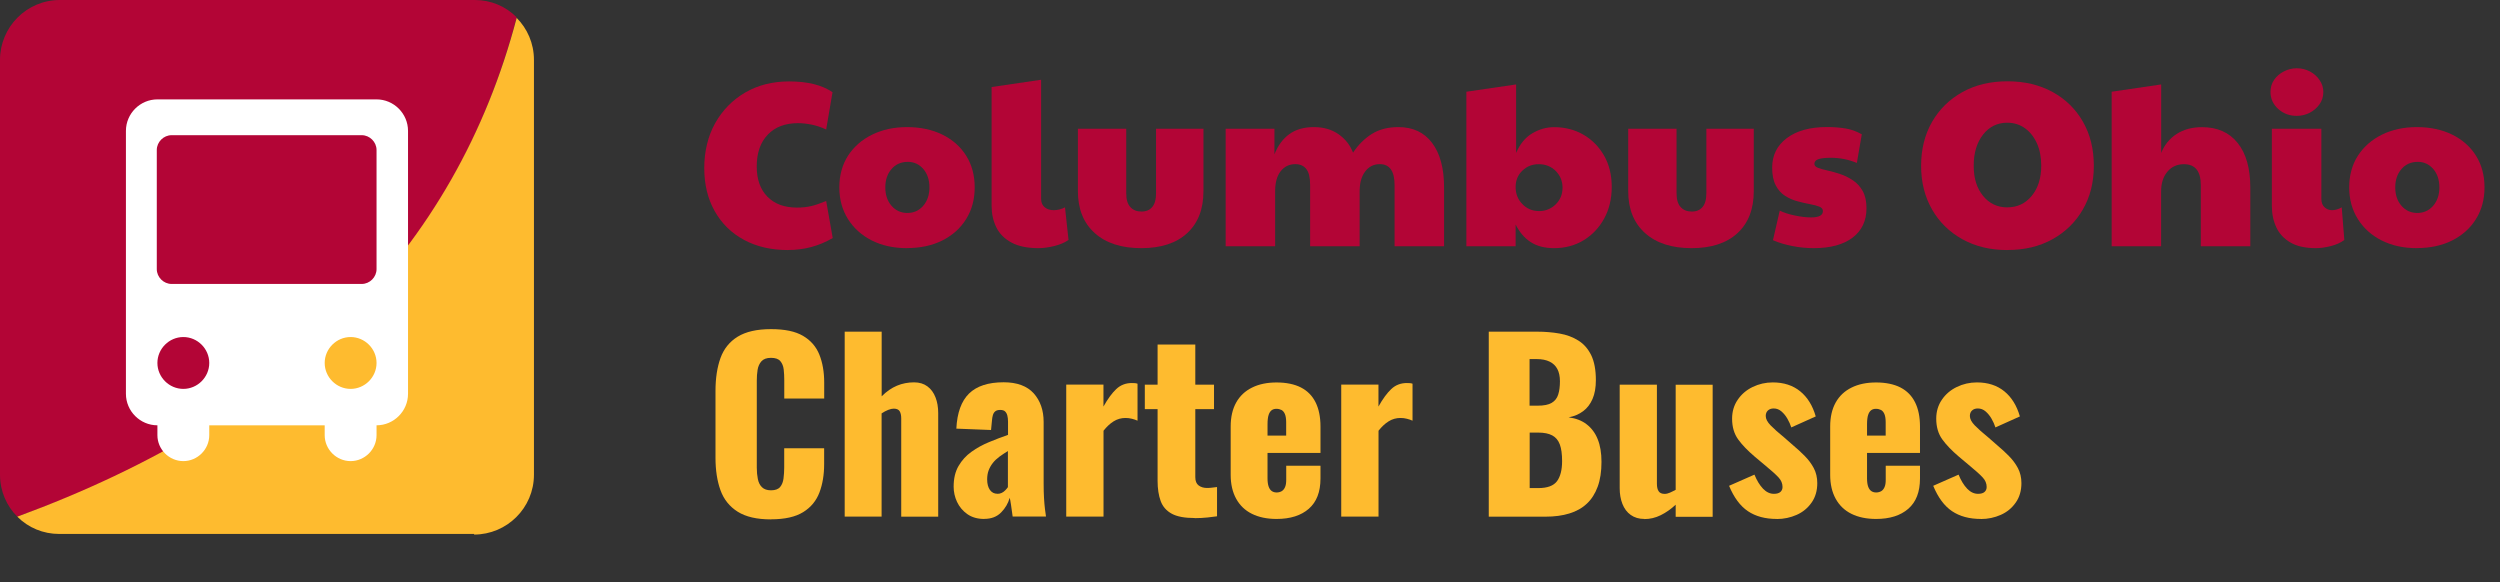<svg xmlns="http://www.w3.org/2000/svg" viewBox="0 0 405 94.32"><rect x="0" y="0" width="405" height="94.32" fill="#333333" stroke="none"/><defs><style>      .cls-1 {        fill: #b30536;      }      .cls-2 {        isolation: isolate;      }      .cls-3 {        fill: #fff;      }      .cls-4 {        fill: #febb2f;      }    </style></defs><g id="Layer_1" data-name="Layer 1"><g class="cls-2"><g class="cls-2"><g class="cls-2"><g class="cls-2"><path class="cls-1" d="M127.69,40.51c-2.74,0-5.12-.55-7.16-1.65-2.04-1.1-3.62-2.65-4.75-4.66-1.13-2-1.69-4.33-1.69-6.99s.59-5.15,1.77-7.26c1.18-2.1,2.8-3.75,4.86-4.96,2.06-1.2,4.44-1.8,7.12-1.8,2.99,0,5.33.58,7.03,1.75l-1.03,6.04c-.74-.35-1.5-.61-2.3-.78-.8-.16-1.55-.25-2.26-.25-2.08,0-3.71.62-4.9,1.86-1.19,1.24-1.79,2.96-1.79,5.17,0,2.08.58,3.71,1.73,4.88,1.15,1.18,2.75,1.77,4.81,1.77.81,0,1.55-.08,2.22-.23s1.5-.43,2.49-.84l1.06,6c-2.2,1.29-4.61,1.94-7.22,1.94Z"></path><path class="cls-1" d="M146.92,40.2c-2.15,0-4.05-.42-5.7-1.25-1.65-.84-2.93-2-3.86-3.48-.92-1.48-1.39-3.19-1.39-5.11s.47-3.69,1.42-5.15,2.25-2.59,3.9-3.4c1.65-.81,3.53-1.22,5.66-1.22s4.09.41,5.74,1.23c1.65.82,2.93,1.96,3.84,3.42.91,1.46,1.37,3.16,1.37,5.11s-.46,3.67-1.39,5.15c-.92,1.48-2.21,2.63-3.86,3.46-1.65.82-3.56,1.23-5.74,1.23ZM147,34.5c1.04,0,1.89-.39,2.56-1.16.67-.77,1.01-1.77,1.01-2.98s-.33-2.21-.99-2.98c-.66-.77-1.5-1.16-2.51-1.16-1.09,0-1.97.39-2.64,1.16-.67.77-1.01,1.77-1.01,2.98s.34,2.21,1.01,2.98,1.53,1.16,2.57,1.16Z"></path><path class="cls-1" d="M168.24,40.2c-1.8,0-3.26-.3-4.39-.91-1.13-.61-1.94-1.43-2.45-2.47-.51-1.04-.76-2.2-.76-3.5V14.1l8.02-1.18v19.3c0,.58.19,1.03.57,1.35.38.32.87.48,1.48.48s1.22-.15,1.82-.46l.57,5.28c-.61.43-1.38.76-2.32.99-.94.23-1.79.34-2.55.34Z"></path><path class="cls-1" d="M184.88,40.2c-3.22,0-5.73-.82-7.54-2.45-1.81-1.63-2.72-3.89-2.72-6.78v-10.11h7.83v10.45c0,1.01.22,1.76.67,2.24.44.48,1.04.72,1.8.72s1.31-.24,1.73-.72.63-1.23.63-2.24v-10.45h7.68v10.11c0,2.91-.88,5.18-2.64,6.8-1.76,1.62-4.24,2.43-7.43,2.43Z"></path><path class="cls-1" d="M198.56,39.9v-19.04h7.9v4.14c.56-1.42,1.36-2.51,2.41-3.27,1.05-.76,2.38-1.14,3.97-1.14s2.91.39,4.01,1.16c1.1.77,1.88,1.77,2.34,2.98.86-1.29,1.88-2.3,3.06-3.04,1.18-.73,2.6-1.1,4.28-1.1,2.36,0,4.18.85,5.47,2.56s1.94,4.12,1.94,7.24v9.5h-8.02v-9.92c0-2.25-.8-3.38-2.39-3.38-.99,0-1.78.4-2.38,1.2-.6.8-.89,1.87-.89,3.21v8.89h-8.02v-9.92c0-1.19-.2-2.05-.61-2.58s-1-.8-1.79-.8c-.99,0-1.78.39-2.38,1.16-.6.77-.89,1.86-.89,3.25v8.89h-8.02Z"></path><path class="cls-1" d="M251.76,40.2c-1.52,0-2.79-.33-3.8-.99-1.01-.66-1.82-1.61-2.43-2.85v3.53h-7.98V14.86l8.06-1.18v11.1c.61-1.44,1.48-2.5,2.6-3.17,1.13-.67,2.31-1.01,3.55-1.01,1.77,0,3.36.41,4.77,1.23,1.41.82,2.52,1.96,3.34,3.4.82,1.44,1.23,3.13,1.23,5.05s-.41,3.64-1.23,5.13c-.82,1.5-1.94,2.67-3.34,3.52-1.41.85-3,1.27-4.77,1.27ZM249.29,34.2c1.09,0,2-.37,2.74-1.1s1.1-1.63,1.1-2.7-.37-1.96-1.1-2.7c-.73-.73-1.65-1.1-2.74-1.1s-1.93.35-2.66,1.04c-.74.7-1.1,1.59-1.1,2.68s.37,2.01,1.1,2.75c.73.75,1.62,1.12,2.66,1.12Z"></path><path class="cls-1" d="M274.03,40.2c-3.22,0-5.73-.82-7.54-2.45-1.81-1.63-2.72-3.89-2.72-6.78v-10.11h7.83v10.45c0,1.01.22,1.76.67,2.24.44.48,1.04.72,1.8.72s1.31-.24,1.73-.72.63-1.23.63-2.24v-10.45h7.68v10.11c0,2.91-.88,5.18-2.64,6.8s-4.24,2.43-7.43,2.43Z"></path><path class="cls-1" d="M293.83,40.2c-1.14,0-2.29-.11-3.46-.34-1.17-.23-2.22-.54-3.15-.95l1.1-4.79c.58.3,1.38.56,2.39.78,1.01.22,1.91.32,2.7.32,1.27,0,1.9-.34,1.9-1.03,0-.33-.2-.57-.59-.72-.39-.15-.9-.29-1.52-.4-.62-.11-1.29-.27-2-.46-.71-.19-1.37-.48-2-.87-.62-.39-1.13-.96-1.52-1.69-.39-.73-.59-1.7-.59-2.89,0-2,.79-3.6,2.38-4.79,1.58-1.19,3.75-1.79,6.52-1.79,1.06,0,2.06.08,2.98.23.92.15,1.8.47,2.64.95l-.8,4.64c-1.34-.56-2.75-.84-4.22-.84-.94,0-1.62.08-2.03.23-.42.15-.63.41-.63.76,0,.28.2.49.61.65.4.15.93.3,1.58.44.65.14,1.32.33,2.03.57.71.24,1.39.58,2.03,1.01.65.43,1.17,1.01,1.58,1.73.4.72.61,1.65.61,2.79,0,2.03-.75,3.61-2.24,4.75-1.5,1.14-3.6,1.71-6.31,1.71Z"></path><path class="cls-1" d="M325.21,40.51c-2.76,0-5.19-.58-7.3-1.75-2.1-1.17-3.74-2.77-4.92-4.83s-1.77-4.41-1.77-7.07.59-5.05,1.77-7.11c1.18-2.05,2.82-3.66,4.92-4.83,2.1-1.17,4.53-1.75,7.3-1.75s5.19.58,7.3,1.73c2.1,1.15,3.74,2.75,4.92,4.81,1.18,2.05,1.77,4.43,1.77,7.14s-.59,5.02-1.77,7.07c-1.18,2.05-2.82,3.66-4.92,4.83s-4.54,1.75-7.3,1.75ZM325.21,33.59c1.6,0,2.91-.62,3.93-1.86,1.03-1.24,1.54-2.88,1.54-4.9,0-1.37-.23-2.57-.7-3.61-.47-1.04-1.12-1.86-1.94-2.45-.82-.59-1.78-.89-2.87-.89-1.6,0-2.9.64-3.91,1.92-1.01,1.28-1.52,2.96-1.52,5.04s.51,3.66,1.52,4.9c1.01,1.24,2.33,1.86,3.95,1.86Z"></path><path class="cls-1" d="M342.09,39.9V14.86l8.02-1.18v11.1c.53-1.32,1.37-2.34,2.51-3.08,1.14-.73,2.51-1.1,4.1-1.1,2.48,0,4.41.85,5.78,2.56,1.37,1.71,2.05,4.12,2.05,7.24v9.5h-8.02v-9.92c0-2.25-.91-3.38-2.74-3.38-1.09,0-1.98.4-2.66,1.2-.68.8-1.03,1.87-1.03,3.21v8.89h-8.02Z"></path><path class="cls-1" d="M372.07,18.77c-1.17,0-2.17-.37-3-1.12s-1.25-1.67-1.25-2.75c0-.76.2-1.42.61-2s.94-1.02,1.6-1.35c.66-.33,1.34-.49,2.05-.49.79,0,1.5.18,2.15.53.65.35,1.17.82,1.56,1.41.39.58.59,1.22.59,1.9,0,.76-.21,1.43-.63,2.01-.42.58-.95,1.04-1.6,1.37-.65.33-1.34.49-2.07.49ZM375.18,40.2c-1.7,0-3.07-.3-4.12-.91-1.05-.61-1.82-1.43-2.3-2.47-.48-1.04-.72-2.2-.72-3.5v-12.46h8.02v11.36c0,.58.17,1.03.51,1.35.34.32.75.48,1.23.48.51,0,1.03-.15,1.56-.46l.42,5.28c-.56.43-1.28.76-2.17.99-.89.23-1.7.34-2.43.34Z"></path><path class="cls-1" d="M391.52,40.2c-2.15,0-4.05-.42-5.7-1.25s-2.93-2-3.86-3.48c-.92-1.48-1.39-3.19-1.39-5.11s.47-3.69,1.42-5.15,2.25-2.59,3.89-3.4,3.53-1.22,5.66-1.22,4.09.41,5.74,1.23c1.65.82,2.93,1.96,3.84,3.42.91,1.46,1.37,3.16,1.37,5.11s-.46,3.67-1.39,5.15c-.92,1.48-2.21,2.63-3.86,3.46-1.65.82-3.56,1.23-5.74,1.23ZM391.6,34.5c1.04,0,1.89-.39,2.57-1.16.67-.77,1.01-1.77,1.01-2.98s-.33-2.21-.99-2.98c-.66-.77-1.5-1.16-2.51-1.16-1.09,0-1.97.39-2.64,1.16-.67.77-1.01,1.77-1.01,2.98s.34,2.21,1.01,2.98c.67.77,1.53,1.16,2.57,1.16Z"></path></g></g></g></g><path class="cls-1" d="M76.8,0H9.7C4.3,0,0,4.4,0,9.7v67.2c0,2.7,1.1,5.1,2.8,6.8C46.6,68.1,73.7,41.1,83.7,2.8,81.9,1,79.5,0,76.9,0h-.1Z"></path><path class="cls-4" d="M76.8,86.6c5.3,0,9.7-4.3,9.7-9.7V9.7c0-2.7-1.1-5.1-2.8-6.8C73.8,40.5,46.9,67.5,2.8,83.7c1.8,1.8,4.2,2.8,6.8,2.8h67.2v.1Z"></path><path class="cls-3" d="M61,16.1H25.5c-2.8,0-5.1,2.3-5.1,5.1v42.6c0,2.8,2.3,5.1,5.1,5.1h0v1.6c0,2.3,1.9,4.2,4.2,4.2s4.2-1.9,4.2-4.2v-1.6h18.7v1.6c0,2.3,1.9,4.2,4.2,4.2s4.2-1.9,4.2-4.2v-1.6h0c2.8,0,5.1-2.3,5.1-5.1V21.2c0-2.8-2.3-5.1-5.1-5.1ZM29.7,63h0c-2.3,0-4.2-1.9-4.2-4.2s1.9-4.2,4.2-4.2h0c2.3,0,4.2,1.9,4.2,4.2s-1.9,4.2-4.2,4.2ZM56.8,63h0c-2.3,0-4.2-1.9-4.2-4.2s1.9-4.2,4.2-4.2h0c2.3,0,4.2,1.9,4.2,4.2s-1.9,4.2-4.2,4.2ZM61,43.6c0,1.3-1.1,2.4-2.4,2.4h-30.8c-1.3,0-2.4-1.1-2.4-2.4v-19.3c0-1.3,1.1-2.4,2.4-2.4h30.8c1.3,0,2.4,1.1,2.4,2.4v19.3Z"></path></g><g id="Layer_2" data-name="Layer 2"><g><path class="cls-4" d="M124.89,84.14c-2.27,0-4.06-.41-5.38-1.24-1.32-.83-2.25-1.99-2.79-3.48-.54-1.49-.81-3.25-.81-5.27v-10.8c0-2.07.27-3.85.81-5.35.54-1.49,1.47-2.65,2.79-3.46,1.32-.81,3.11-1.22,5.38-1.22s3.95.36,5.2,1.09c1.25.73,2.13,1.75,2.65,3.05s.78,2.81.78,4.51v2.59h-6.47v-3c0-.59-.03-1.16-.09-1.7-.06-.54-.24-.99-.54-1.35-.3-.36-.8-.54-1.52-.54s-1.2.19-1.54.55c-.33.37-.54.83-.63,1.39-.09.56-.13,1.14-.13,1.76v14.1c0,.67.06,1.28.17,1.83.11.56.33,1,.67,1.33s.82.5,1.46.5c.69,0,1.18-.18,1.48-.54.3-.36.48-.82.55-1.39.07-.57.11-1.15.11-1.74v-3.14h6.47v2.59c0,1.7-.25,3.22-.76,4.57-.51,1.34-1.38,2.41-2.63,3.18-1.25.78-2.99,1.17-5.24,1.17Z"></path><path class="cls-4" d="M136.84,83.7v-29.97h5.99v10.47c.79-.79,1.62-1.36,2.48-1.72.86-.36,1.79-.54,2.77-.54.86,0,1.58.22,2.16.65.58.43,1.02,1.02,1.31,1.78.3.75.44,1.61.44,2.57v16.76h-5.99v-15.91c0-.52-.09-.91-.26-1.18-.17-.27-.49-.41-.96-.41-.25,0-.54.07-.89.2-.35.14-.7.33-1.07.57v16.72h-5.99Z"></path><path class="cls-4" d="M159.45,84.07c-1.09,0-2-.26-2.74-.78-.74-.52-1.29-1.18-1.67-1.98-.37-.8-.55-1.62-.55-2.46,0-1.33.26-2.45.8-3.37.53-.91,1.23-1.68,2.09-2.29.86-.62,1.81-1.14,2.85-1.57s2.06-.82,3.07-1.17v-2.15c0-.37-.04-.7-.11-.98-.07-.28-.2-.51-.37-.67-.17-.16-.43-.24-.78-.24s-.61.07-.8.22c-.19.15-.31.35-.39.61s-.12.55-.15.87l-.15,1.55-5.62-.22c.12-2.56.81-4.46,2.05-5.68,1.25-1.22,3.11-1.83,5.61-1.83,2.17,0,3.79.6,4.87,1.79,1.07,1.2,1.61,2.74,1.61,4.64v9.99c0,.89.02,1.67.06,2.33s.09,1.25.15,1.74c.06.49.12.91.17,1.26h-5.4c-.07-.57-.16-1.18-.26-1.85s-.17-1.06-.22-1.18c-.25.89-.71,1.68-1.39,2.37-.68.69-1.58,1.04-2.72,1.04ZM161.59,80c.25,0,.47-.05.68-.15s.4-.23.57-.41c.17-.17.32-.35.44-.52v-5.85c-.49.3-.95.6-1.37.91-.42.31-.78.65-1.07,1.02s-.52.77-.68,1.2c-.16.43-.24.92-.24,1.46,0,.72.15,1.28.44,1.7.3.42.7.63,1.22.63Z"></path><path class="cls-4" d="M172.73,83.7v-21.39h6.03v3.55c.69-1.23,1.38-2.18,2.07-2.83.69-.65,1.53-.98,2.52-.98.2,0,.37,0,.52.02s.28.04.41.09v5.99c-.27-.12-.57-.23-.91-.31-.33-.09-.68-.13-1.05-.13-.69,0-1.33.18-1.92.55-.59.37-1.13.88-1.63,1.52v13.91h-6.03Z"></path><path class="cls-4" d="M193.52,83.92c-1.6,0-2.84-.23-3.7-.7-.86-.47-1.46-1.15-1.79-2.05s-.5-1.99-.5-3.27v-11.62h-2.07v-3.96h2.07v-6.51h6.11v6.51h3.03v3.96h-3.03v11.03c0,.62.18,1.06.54,1.33.36.27.81.41,1.35.41.32,0,.62-.02.89-.06s.52-.07.74-.09v4.74c-.32.05-.83.11-1.52.19-.69.07-1.39.11-2.11.11Z"></path><path class="cls-4" d="M206.81,84.07c-1.55,0-2.89-.28-4-.83-1.11-.55-1.96-1.37-2.55-2.44s-.89-2.36-.89-3.87v-7.84c0-1.53.3-2.82.89-3.88.59-1.06,1.45-1.87,2.57-2.42,1.12-.56,2.45-.83,3.98-.83s2.89.27,3.94.81c1.05.54,1.84,1.34,2.37,2.4.53,1.06.8,2.37.8,3.92v4.29h-8.58v4.11c0,.54.06.99.18,1.33.12.35.3.59.52.74.22.15.48.22.78.22s.56-.07.8-.2c.23-.13.42-.35.55-.65.14-.3.2-.7.2-1.22v-2.26h5.55v2.07c0,2.17-.63,3.8-1.89,4.9-1.26,1.1-3,1.65-5.22,1.65ZM205.33,70.57h3.03v-2.15c0-.57-.07-1.01-.2-1.33s-.32-.54-.55-.67c-.24-.12-.51-.19-.83-.19-.3,0-.55.07-.76.22-.21.15-.38.4-.5.76-.12.36-.18.87-.18,1.54v1.81Z"></path><path class="cls-4" d="M217.28,83.7v-21.39h6.03v3.55c.69-1.23,1.38-2.18,2.07-2.83.69-.65,1.53-.98,2.52-.98.2,0,.37,0,.52.02.15.01.28.04.41.09v5.99c-.27-.12-.57-.23-.91-.31-.33-.09-.68-.13-1.05-.13-.69,0-1.33.18-1.92.55s-1.13.88-1.63,1.52v13.91h-6.03Z"></path><path class="cls-4" d="M241.18,83.7v-29.97h7.81c1.28,0,2.5.1,3.64.3,1.15.2,2.16.57,3.05,1.13.89.55,1.58,1.34,2.09,2.37.5,1.02.76,2.38.76,4.05,0,1.21-.18,2.23-.54,3.05-.36.83-.86,1.49-1.52,1.98-.65.49-1.44.83-2.35,1,1.16.15,2.13.52,2.92,1.13s1.39,1.41,1.79,2.42c.41,1.01.61,2.23.61,3.66,0,1.55-.2,2.89-.61,4.01s-.99,2.04-1.76,2.76c-.76.72-1.71,1.25-2.83,1.59-1.12.35-2.41.52-3.87.52h-9.21ZM247.8,65.72h1.29c1.01,0,1.78-.15,2.29-.46.52-.31.87-.76,1.05-1.35.19-.59.28-1.31.28-2.15,0-.79-.14-1.45-.42-1.98-.28-.53-.7-.93-1.26-1.2-.55-.27-1.25-.41-2.09-.41h-1.15v7.55ZM247.8,79.07h1.41c1.46,0,2.46-.37,3.02-1.11.55-.74.83-1.83.83-3.26,0-1.13-.12-2.03-.37-2.7-.25-.67-.65-1.15-1.22-1.46-.57-.31-1.33-.46-2.29-.46h-1.37v8.99Z"></path><path class="cls-4" d="M266.38,84.07c-.86,0-1.6-.22-2.2-.65-.61-.43-1.05-1.03-1.35-1.79-.3-.76-.44-1.62-.44-2.55v-16.76h6.03v16.06c0,.52.09.92.28,1.2.18.28.51.43.98.43.27,0,.55-.07.85-.2s.6-.29.93-.46v-17.02h5.99v21.39h-5.99v-1.96c-.77.72-1.57,1.28-2.42,1.7-.85.42-1.73.63-2.65.63Z"></path><path class="cls-4" d="M287.84,84.07c-1.88,0-3.43-.42-4.68-1.26-1.25-.84-2.26-2.21-3.05-4.11l4.11-1.81c.39.96.86,1.72,1.39,2.28.53.55,1.12.83,1.76.83.47,0,.82-.1,1.05-.3.23-.2.35-.47.35-.81,0-.57-.22-1.09-.65-1.55-.43-.47-1.2-1.16-2.31-2.07l-1.55-1.3c-1.13-.96-2.03-1.89-2.68-2.79s-.98-2.02-.98-3.35c0-1.16.3-2.18.91-3.07.6-.89,1.41-1.58,2.42-2.07s2.1-.74,3.26-.74c1.78,0,3.26.48,4.44,1.44s2.02,2.32,2.52,4.07l-3.96,1.78c-.15-.47-.36-.94-.63-1.41-.27-.47-.59-.86-.96-1.18s-.79-.48-1.26-.48c-.39,0-.71.11-.94.33-.24.22-.35.52-.35.89,0,.47.26.97.79,1.52.53.54,1.26,1.2,2.2,1.96l1.52,1.33c.62.52,1.22,1.07,1.81,1.67.59.59,1.08,1.25,1.46,1.96.38.72.57,1.53.57,2.44,0,1.23-.31,2.29-.93,3.16-.62.88-1.42,1.54-2.42,1.98s-2.07.67-3.2.67Z"></path><path class="cls-4" d="M303.93,84.07c-1.55,0-2.89-.28-4-.83-1.11-.55-1.96-1.37-2.55-2.44s-.89-2.36-.89-3.87v-7.84c0-1.53.3-2.82.89-3.88.59-1.06,1.45-1.87,2.57-2.42,1.12-.56,2.45-.83,3.98-.83s2.89.27,3.94.81c1.05.54,1.84,1.34,2.37,2.4.53,1.06.8,2.37.8,3.92v4.29h-8.58v4.11c0,.54.06.99.18,1.33.12.35.3.59.52.74.22.15.48.22.78.22s.56-.07.8-.2c.23-.13.42-.35.55-.65.14-.3.2-.7.2-1.22v-2.26h5.55v2.07c0,2.17-.63,3.8-1.89,4.9-1.26,1.1-3,1.65-5.22,1.65ZM302.45,70.57h3.03v-2.15c0-.57-.07-1.01-.2-1.33s-.32-.54-.55-.67c-.24-.12-.51-.19-.83-.19-.3,0-.55.07-.76.22-.21.15-.38.4-.5.76-.12.36-.18.87-.18,1.54v1.81Z"></path><path class="cls-4" d="M320.91,84.07c-1.88,0-3.43-.42-4.68-1.26-1.25-.84-2.26-2.21-3.05-4.11l4.11-1.81c.39.96.86,1.72,1.39,2.28.53.55,1.12.83,1.76.83.47,0,.82-.1,1.05-.3.23-.2.35-.47.35-.81,0-.57-.22-1.09-.65-1.55-.43-.47-1.2-1.16-2.31-2.07l-1.55-1.3c-1.13-.96-2.03-1.89-2.68-2.79s-.98-2.02-.98-3.35c0-1.16.3-2.18.91-3.07.6-.89,1.41-1.58,2.42-2.07s2.1-.74,3.26-.74c1.78,0,3.26.48,4.44,1.44s2.02,2.32,2.52,4.07l-3.96,1.78c-.15-.47-.36-.94-.63-1.41-.27-.47-.59-.86-.96-1.18s-.79-.48-1.26-.48c-.39,0-.71.11-.94.33-.24.22-.35.52-.35.89,0,.47.26.97.79,1.52.53.54,1.26,1.2,2.2,1.96l1.52,1.33c.62.52,1.22,1.07,1.81,1.67.59.59,1.08,1.25,1.46,1.96.38.72.57,1.53.57,2.44,0,1.23-.31,2.29-.93,3.16-.62.88-1.42,1.54-2.42,1.98s-2.07.67-3.2.67Z"></path></g></g></svg>